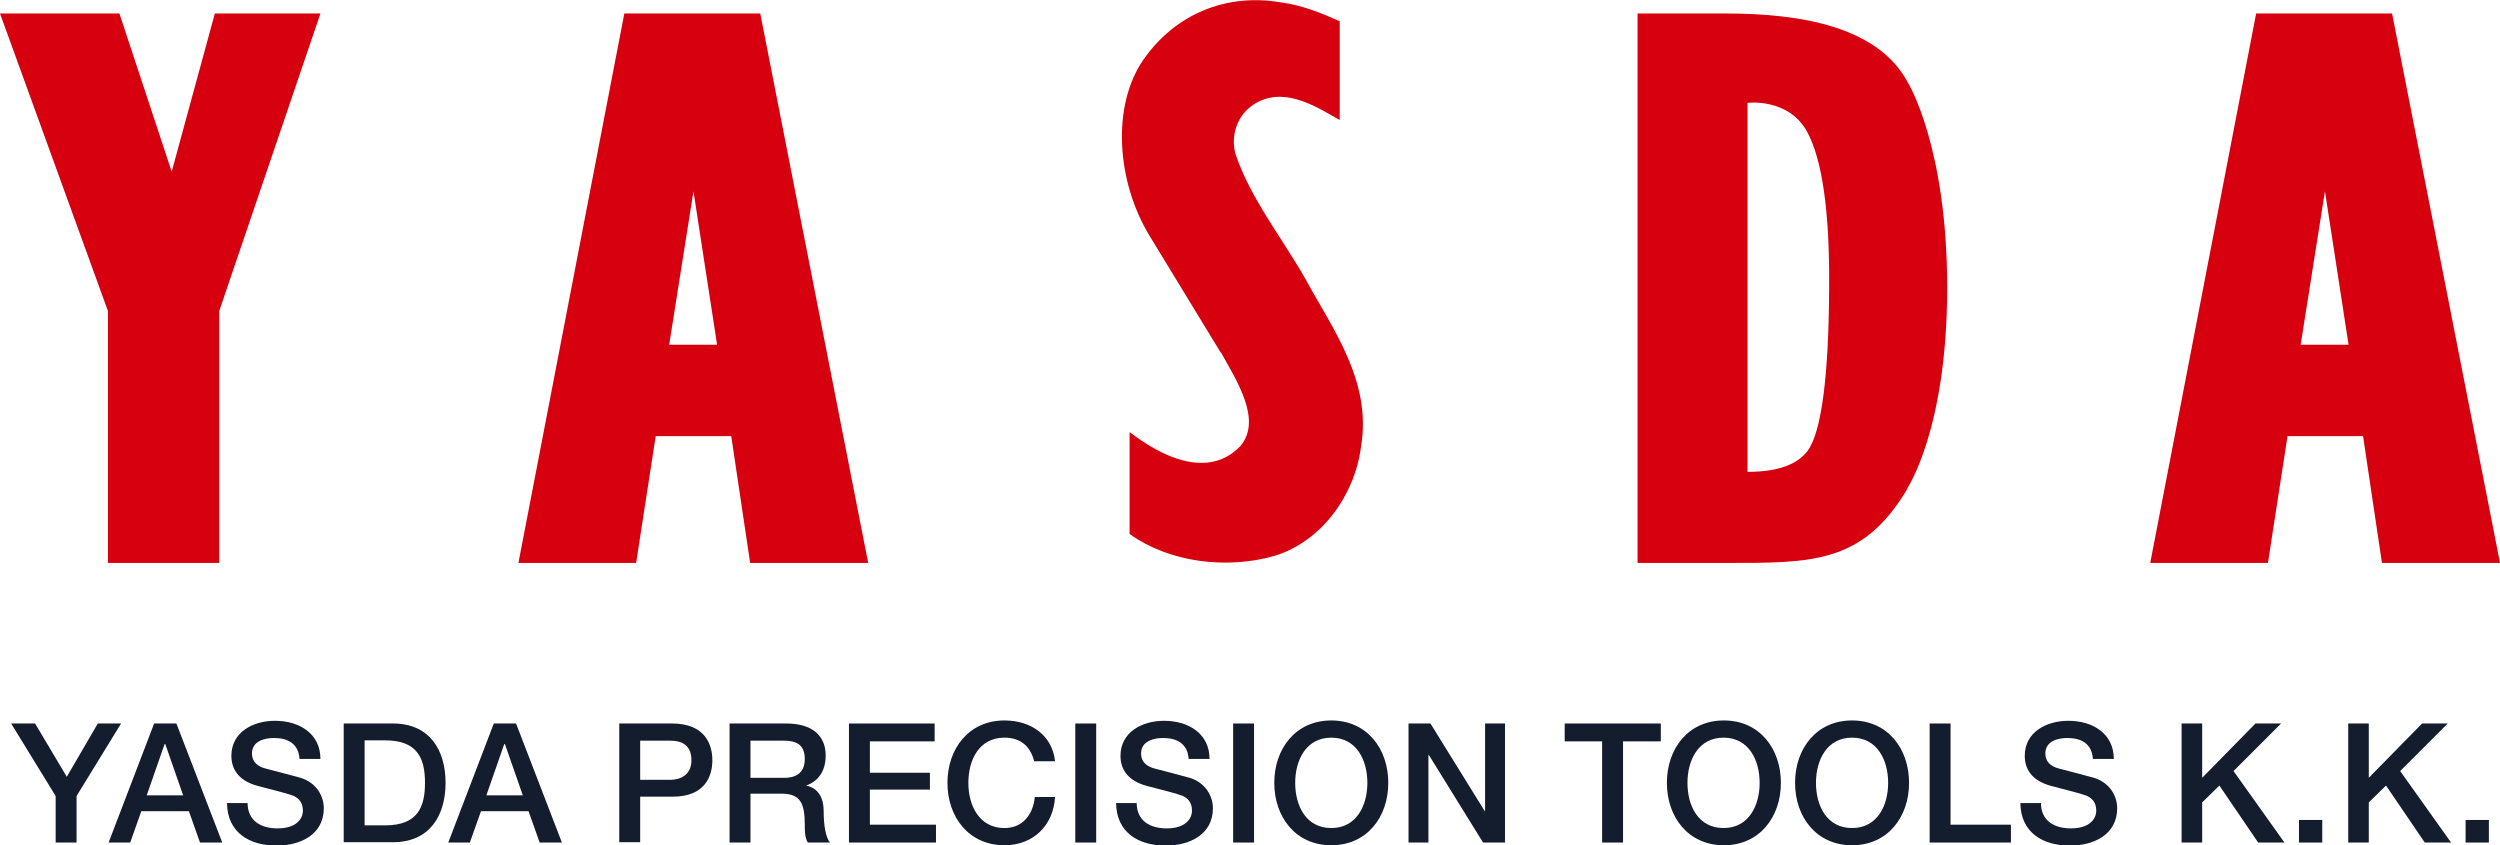 <?xml version="1.0" encoding="UTF-8"?><svg id="_レイヤー_2" xmlns="http://www.w3.org/2000/svg" viewBox="0 0 74.12 25.06"><defs><style>.cls-1{fill:#d7000f;}.cls-2{fill:#131d2e;}</style></defs><g id="_レイヤー_1-2"><path class="cls-1" d="M36.2,10.45c.42.77,1.24,1.98.58,2.77-.17.16-1.1,1.26-3.29-.41v3.02c1.16.84,2.87,1.06,4.3.65,1.4-.43,2.38-1.81,2.56-3.23.33-1.94-.83-3.48-1.67-5.02-.68-1.19-1.6-2.34-2.05-3.66-.14-.52.02-1.12.52-1.46.87-.58,1.83.02,2.57.45V.63c-.56-.25-1.13-.48-1.75-.56-1.63-.28-3.14.36-4.07,1.7-.95,1.37-.8,3.63.2,5.25l2.09,3.43Z"/><path class="cls-1" d="M56.54,14.49s1.19-1.75,1.19-5.96-1.17-6.09-1.17-6.09c-.88-1.65-3.17-2.04-5.38-2.04h-2.63v16.29h2.62c2.54,0,4.06.03,5.38-2.2ZM51.81,3.05s1.23-.16,1.78.88c.42.79.66,2.28.64,4.61-.01,2.55-.22,4.27-.64,4.83-.28.37-.82.62-1.78.62V3.05Z"/><path class="cls-1" d="M67.82,12.93h2.24l.56,3.76h3.5L70.92.4h-4.03l-3.14,16.29h3.49l.58-3.76ZM68.93,5.67l.7,4.55h-1.42l.72-4.55Z"/><path class="cls-1" d="M19.44,12.93h2.24l.56,3.76h3.5L22.54.4h-4.03l-3.14,16.29h3.49l.58-3.76ZM20.56,5.67l.7,4.55h-1.42l.72-4.55Z"/><polygon class="cls-1" points="5.09 5.09 3.54 .4 0 .4 3.2 9.22 3.2 16.69 6.5 16.69 6.5 9.22 9.5 .4 6.37 .4 5.09 5.09"/><polygon class="cls-2" points="1.65 23.6 .33 21.45 1.04 21.45 1.98 23.03 2.9 21.45 3.59 21.45 2.27 23.6 2.27 24.98 1.65 24.98 1.65 23.6"/><path class="cls-2" d="M4.57,21.45h.66l1.36,3.53h-.66l-.33-.93h-1.41l-.33.93h-.64l1.35-3.53ZM4.35,23.58h1.08l-.53-1.52h-.02l-.53,1.52Z"/><path class="cls-2" d="M7.34,23.8c0,.54.4.76.89.76.54,0,.75-.27.75-.53s-.15-.38-.29-.44c-.25-.09-.57-.16-1.05-.29-.6-.16-.78-.53-.78-.89,0-.71.65-1.04,1.29-1.04.74,0,1.35.39,1.35,1.13h-.62c-.03-.45-.34-.62-.76-.62-.29,0-.65.1-.65.46,0,.25.17.39.42.45.05.01.84.22,1.02.27.46.14.69.53.69.9,0,.79-.7,1.11-1.4,1.11-.81,0-1.46-.39-1.47-1.26h.62Z"/><path class="cls-2" d="M10.19,21.45h1.46c1.09,0,1.56.79,1.56,1.76s-.47,1.76-1.56,1.76h-1.46v-3.53ZM10.81,24.47h.61c.97,0,1.18-.55,1.18-1.26s-.21-1.26-1.18-1.26h-.61v2.52Z"/><path class="cls-2" d="M14.64,21.45h.66l1.36,3.53h-.66l-.33-.93h-1.41l-.33.93h-.64l1.35-3.53ZM14.42,23.58h1.08l-.53-1.52h-.02l-.53,1.52Z"/><path class="cls-2" d="M18.36,21.45h1.56c1.01,0,1.2.65,1.2,1.09s-.19,1.09-1.2,1.08h-.94v1.35h-.62v-3.53ZM18.98,23.12h.9c.28,0,.62-.14.62-.58s-.28-.58-.61-.58h-.91v1.17Z"/><path class="cls-2" d="M21.63,21.45h1.68c.77,0,1.17.36,1.17.95,0,.68-.47.85-.58.89h0c.21.04.52.2.52.76,0,.41.06.79.19.93h-.66c-.09-.15-.09-.35-.09-.52,0-.65-.13-.93-.7-.93h-.91v1.45h-.62v-3.53ZM22.25,23.06h1.01c.39,0,.6-.19.6-.56,0-.45-.29-.54-.61-.54h-1v1.1Z"/><polygon class="cls-2" points="25.17 21.45 27.71 21.45 27.71 21.98 25.79 21.98 25.79 22.91 27.57 22.91 27.57 23.41 25.79 23.41 25.79 24.45 27.75 24.45 27.75 24.98 25.17 24.98 25.17 21.45"/><path class="cls-2" d="M30.66,22.57c-.1-.41-.37-.7-.88-.7-.76,0-1.07.67-1.07,1.34s.32,1.34,1.07,1.34c.55,0,.85-.41.9-.92h.6c-.05.85-.65,1.43-1.5,1.43-1.06,0-1.69-.84-1.69-1.85s.63-1.85,1.69-1.85c.8,0,1.42.45,1.5,1.21h-.62Z"/><rect class="cls-2" x="31.88" y="21.45" width=".62" height="3.53"/><path class="cls-2" d="M33.7,23.8c0,.54.4.76.89.76.54,0,.75-.27.75-.53s-.15-.38-.29-.44c-.25-.09-.57-.16-1.05-.29-.6-.16-.78-.53-.78-.89,0-.71.65-1.04,1.29-1.04.74,0,1.35.39,1.35,1.13h-.62c-.03-.45-.34-.62-.76-.62-.29,0-.65.1-.65.46,0,.25.17.39.42.45.05.01.84.22,1.02.27.46.14.69.53.69.9,0,.79-.7,1.11-1.4,1.11-.81,0-1.46-.39-1.47-1.26h.62Z"/><rect class="cls-2" x="36.56" y="21.45" width=".62" height="3.53"/><path class="cls-2" d="M41.16,23.21c0,1.01-.63,1.85-1.69,1.85s-1.69-.84-1.69-1.85.63-1.85,1.69-1.85,1.69.84,1.69,1.85M38.4,23.21c0,.68.32,1.34,1.07,1.34s1.07-.67,1.07-1.34-.32-1.34-1.07-1.34-1.07.67-1.07,1.34"/><polygon class="cls-2" points="41.76 21.45 42.41 21.45 44.02 24.05 44.03 24.05 44.03 21.45 44.62 21.45 44.62 24.98 43.97 24.98 42.36 22.38 42.35 22.38 42.35 24.98 41.76 24.98 41.76 21.45"/><polygon class="cls-2" points="46.39 21.45 49.24 21.45 49.24 21.98 48.12 21.98 48.12 24.98 47.5 24.98 47.5 21.98 46.39 21.98 46.39 21.45"/><path class="cls-2" d="M52.8,23.21c0,1.01-.63,1.85-1.69,1.85s-1.69-.84-1.69-1.85.63-1.85,1.69-1.85,1.69.84,1.69,1.85M50.03,23.21c0,.68.32,1.34,1.07,1.34s1.07-.67,1.07-1.34-.32-1.34-1.07-1.34-1.07.67-1.07,1.34"/><path class="cls-2" d="M56.6,23.21c0,1.01-.63,1.85-1.69,1.85s-1.69-.84-1.69-1.85.63-1.85,1.69-1.85,1.69.84,1.69,1.85M53.84,23.21c0,.68.32,1.34,1.07,1.34s1.07-.67,1.07-1.34-.32-1.34-1.07-1.34-1.07.67-1.07,1.34"/><polygon class="cls-2" points="57.21 21.45 57.83 21.45 57.83 24.45 59.62 24.45 59.62 24.98 57.21 24.98 57.21 21.45"/><path class="cls-2" d="M60.51,23.8c0,.54.4.76.89.76.54,0,.75-.27.75-.53s-.15-.38-.29-.44c-.25-.09-.57-.16-1.05-.29-.6-.16-.78-.53-.78-.89,0-.71.65-1.04,1.29-1.04.74,0,1.35.39,1.35,1.13h-.62c-.03-.45-.34-.62-.76-.62-.29,0-.65.1-.65.46,0,.25.17.39.42.45.05.01.84.22,1.02.27.46.14.69.53.69.9,0,.79-.7,1.11-1.4,1.11-.81,0-1.46-.39-1.47-1.26h.62Z"/><polygon class="cls-2" points="64.68 21.45 65.29 21.45 65.29 23.06 66.87 21.45 67.63 21.45 66.22 22.86 67.73 24.98 66.95 24.98 65.8 23.29 65.29 23.79 65.29 24.98 64.68 24.98 64.68 21.45"/><rect class="cls-2" x="68.16" y="24.31" width=".69" height=".67"/><polygon class="cls-2" points="69.62 21.45 70.23 21.45 70.23 23.06 71.81 21.45 72.57 21.45 71.16 22.86 72.67 24.98 71.89 24.98 70.74 23.29 70.23 23.79 70.23 24.98 69.62 24.98 69.62 21.45"/><rect class="cls-2" x="73.1" y="24.31" width=".69" height=".67"/></g></svg>